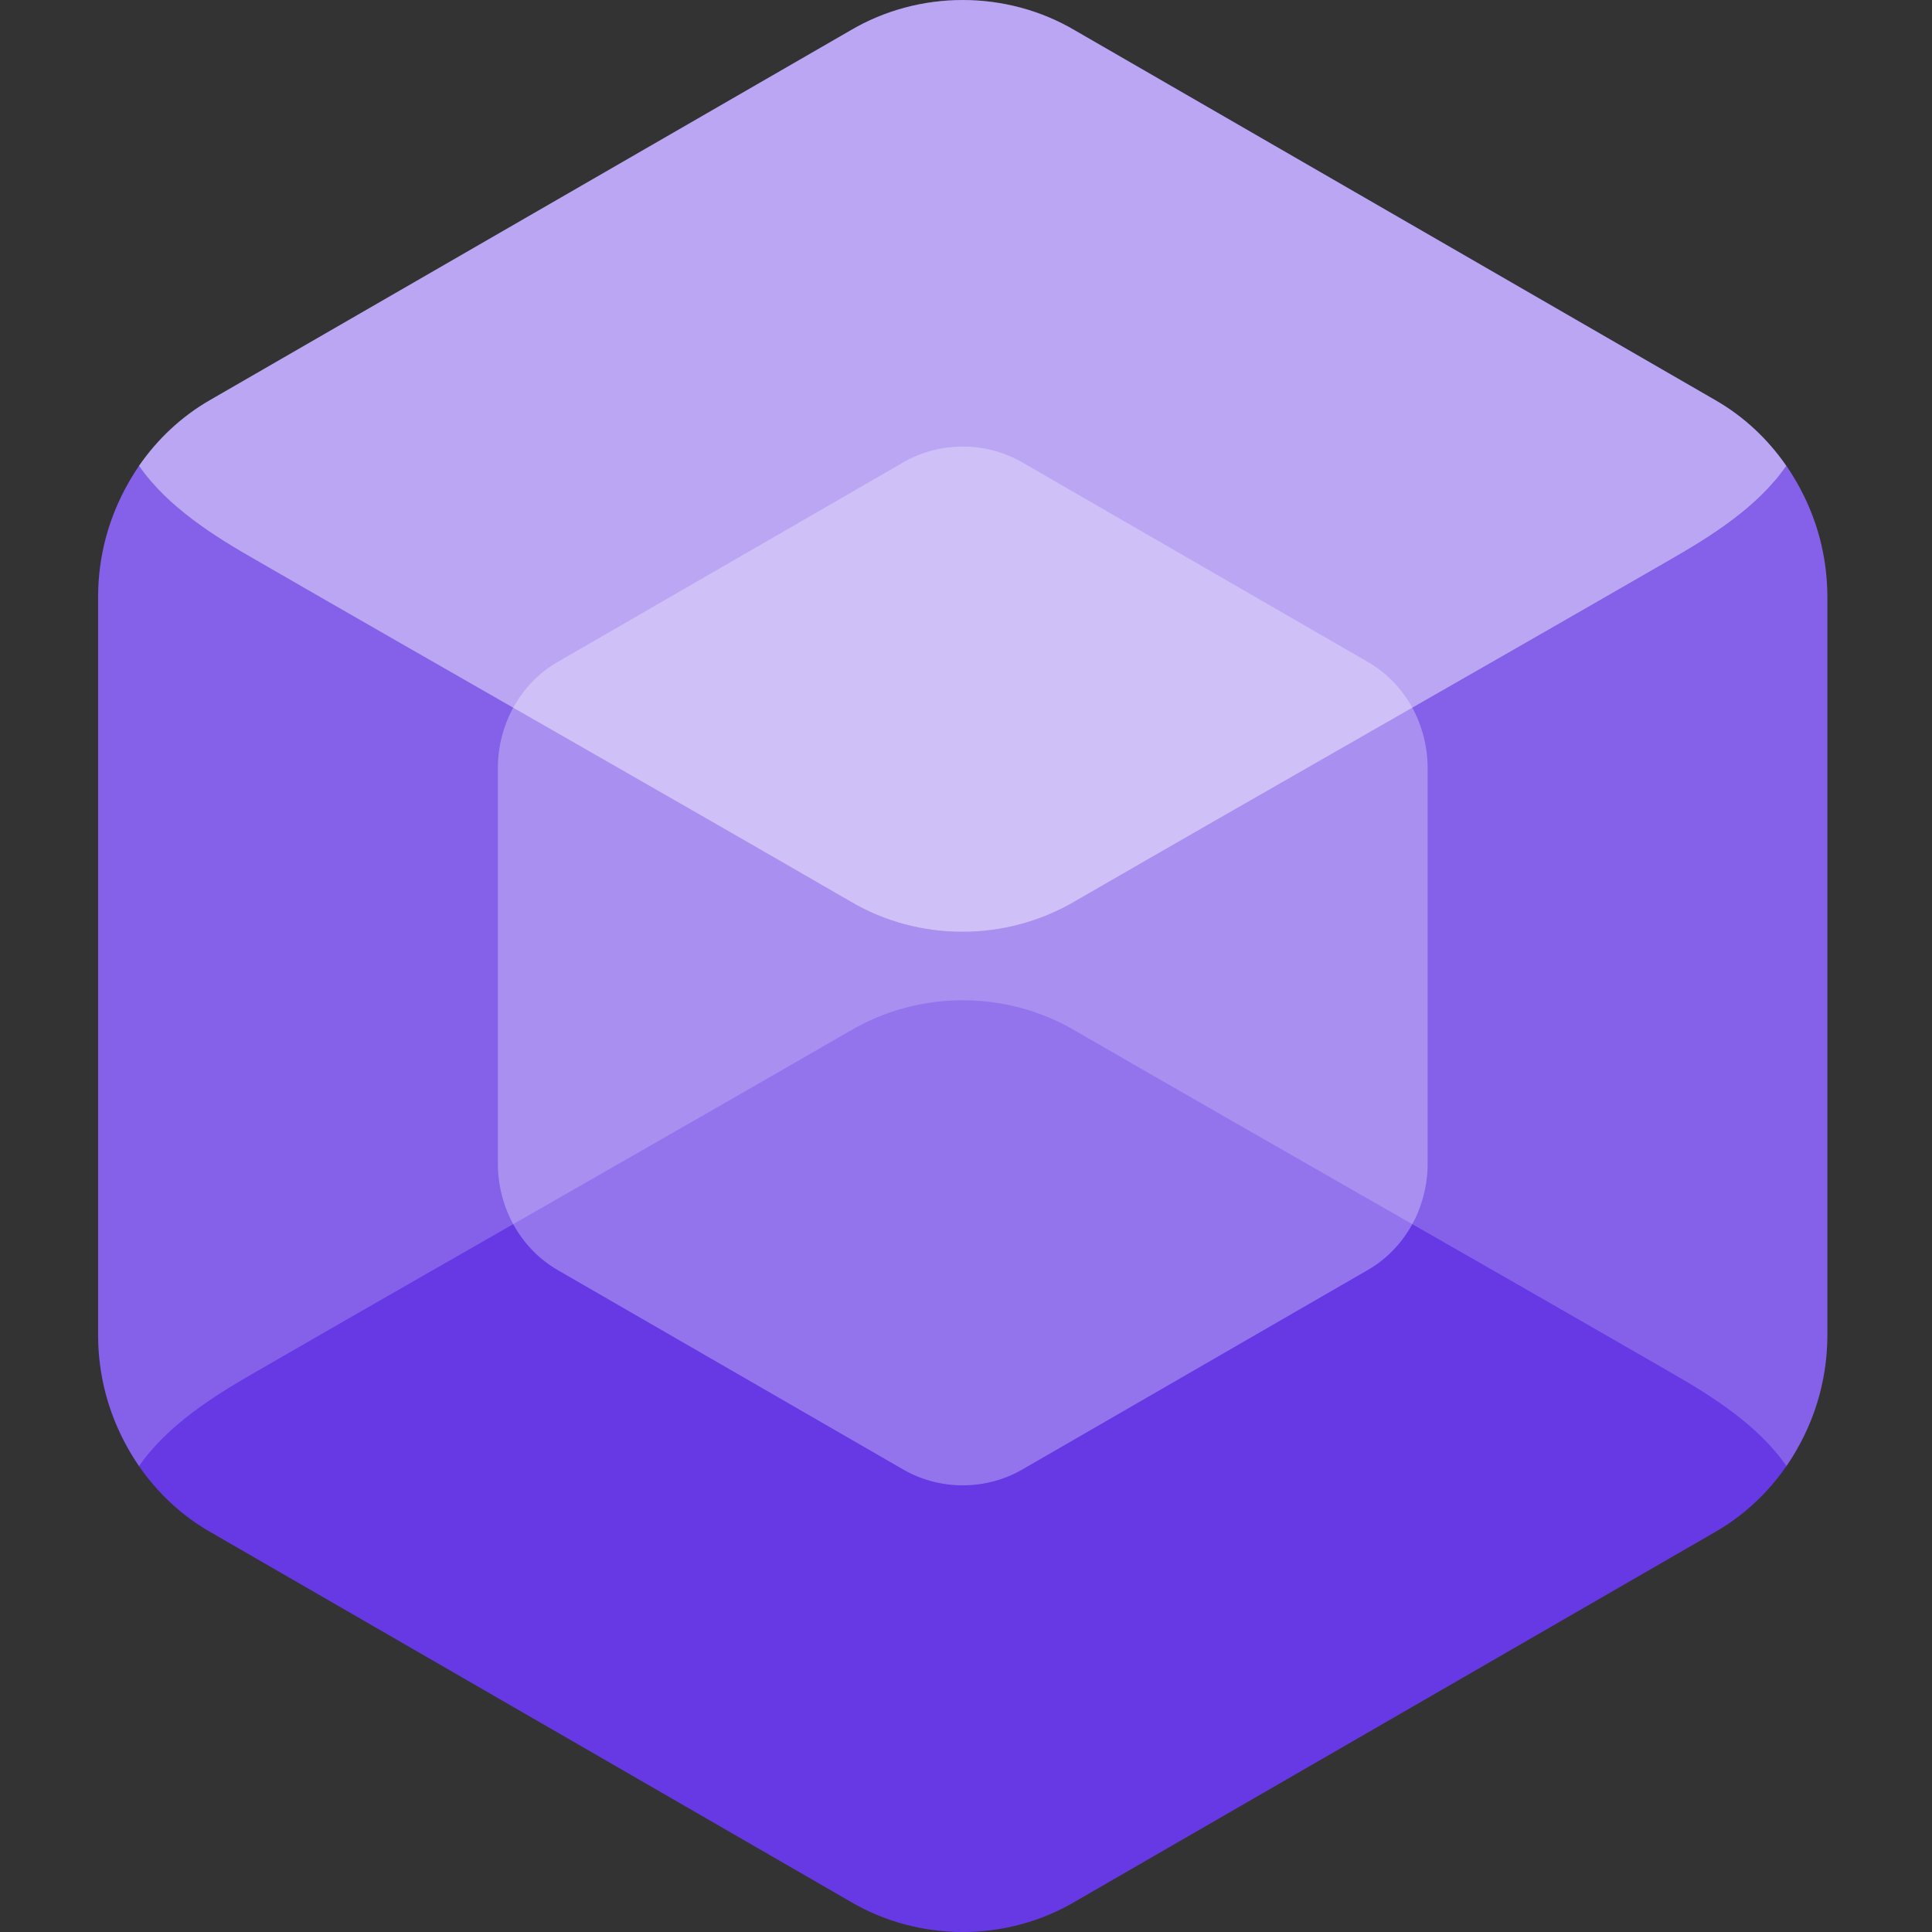 <svg width="256" height="256" viewBox="0 0 256 256" fill="none" xmlns="http://www.w3.org/2000/svg">
<rect x="0" y="0" width="256" height="256" fill="#333333" stroke="none"/>
<g clip-path="url(#clip0)">
<path fill-rule="evenodd" clip-rule="evenodd" d="M13.001 78.994C13.001 119.168 13.001 136.829 13.001 177.015C13.001 187.436 18.581 197.661 27.803 202.964L112.636 251.946C121.766 257.353 133.375 257.353 142.493 251.946L227.327 202.964C236.549 197.661 242.129 187.425 242.129 177.015C242.129 136.829 242.129 119.18 242.129 78.994C242.129 68.492 236.457 58.29 227.327 53.044L142.505 4.063C133.375 -1.344 121.766 -1.344 112.648 4.063L27.803 53.044C18.673 58.29 13.001 68.492 13.001 78.994Z" fill="#6639E4"/>
<path opacity="0.55" fill-rule="evenodd" clip-rule="evenodd" d="M18.418 61.72C20.839 58.216 24.009 55.207 27.79 53.028L112.635 4.058C117.2 1.349 122.388 0 127.564 0C132.751 0 137.927 1.349 142.492 4.058L227.326 53.04C231.107 55.218 234.277 58.216 236.698 61.732C232.905 67.219 226.634 71.115 221.262 74.193C195.013 89.341 168.672 104.281 142.481 119.405C137.916 122.103 132.728 123.463 127.552 123.463C122.365 123.463 117.189 122.114 112.624 119.405C86.456 104.269 60.114 89.329 33.865 74.182C28.482 71.104 22.211 67.207 18.418 61.72Z" fill="white"/>
<path opacity="0.2" fill-rule="evenodd" clip-rule="evenodd" d="M112.635 119.395C86.455 104.27 60.114 89.33 33.865 74.183C28.482 71.105 22.211 67.208 18.418 61.721C14.879 66.989 13.058 72.626 13 78.99C13 119.164 13 136.825 13 177.011C13.058 183.351 14.879 189.023 18.418 194.268C22.211 188.793 28.482 184.885 33.854 181.807C60.103 166.659 86.444 151.719 112.635 136.595C117.143 133.932 122.249 132.571 127.368 132.537C132.613 132.502 137.881 133.851 142.504 136.595C168.695 151.719 195.036 166.659 221.285 181.807C226.657 184.885 232.94 188.781 236.721 194.268C240.341 188.896 242.081 183.248 242.139 177.011C242.139 136.825 242.139 119.176 242.139 78.99C242.081 72.753 240.329 67.082 236.721 61.733C232.928 67.208 226.657 71.116 221.285 74.194C195.036 89.342 168.695 104.282 142.504 119.407C137.973 122.093 132.82 123.441 127.667 123.464C122.457 123.464 117.235 122.116 112.635 119.395Z" fill="white"/>
<path opacity="0.3" fill-rule="evenodd" clip-rule="evenodd" d="M65.971 154.345C65.971 132.742 65.971 123.243 65.971 101.64C66.028 95.968 68.922 90.562 73.925 87.691L119.541 61.35C124.452 58.445 130.688 58.445 135.599 61.35L181.215 87.691C186.229 90.573 189.111 95.968 189.169 101.64C189.169 123.243 189.169 132.742 189.169 154.345C189.111 160.028 186.195 165.435 181.215 168.294L135.599 194.635C130.688 197.54 124.452 197.54 119.541 194.635L73.925 168.305C68.945 165.435 66.028 160.04 65.971 154.345Z" fill="white"/>
</g>
<defs>
<clipPath id="clip0">
<rect width="256" height="256" fill="white"/>
</clipPath>
</defs>
</svg>

